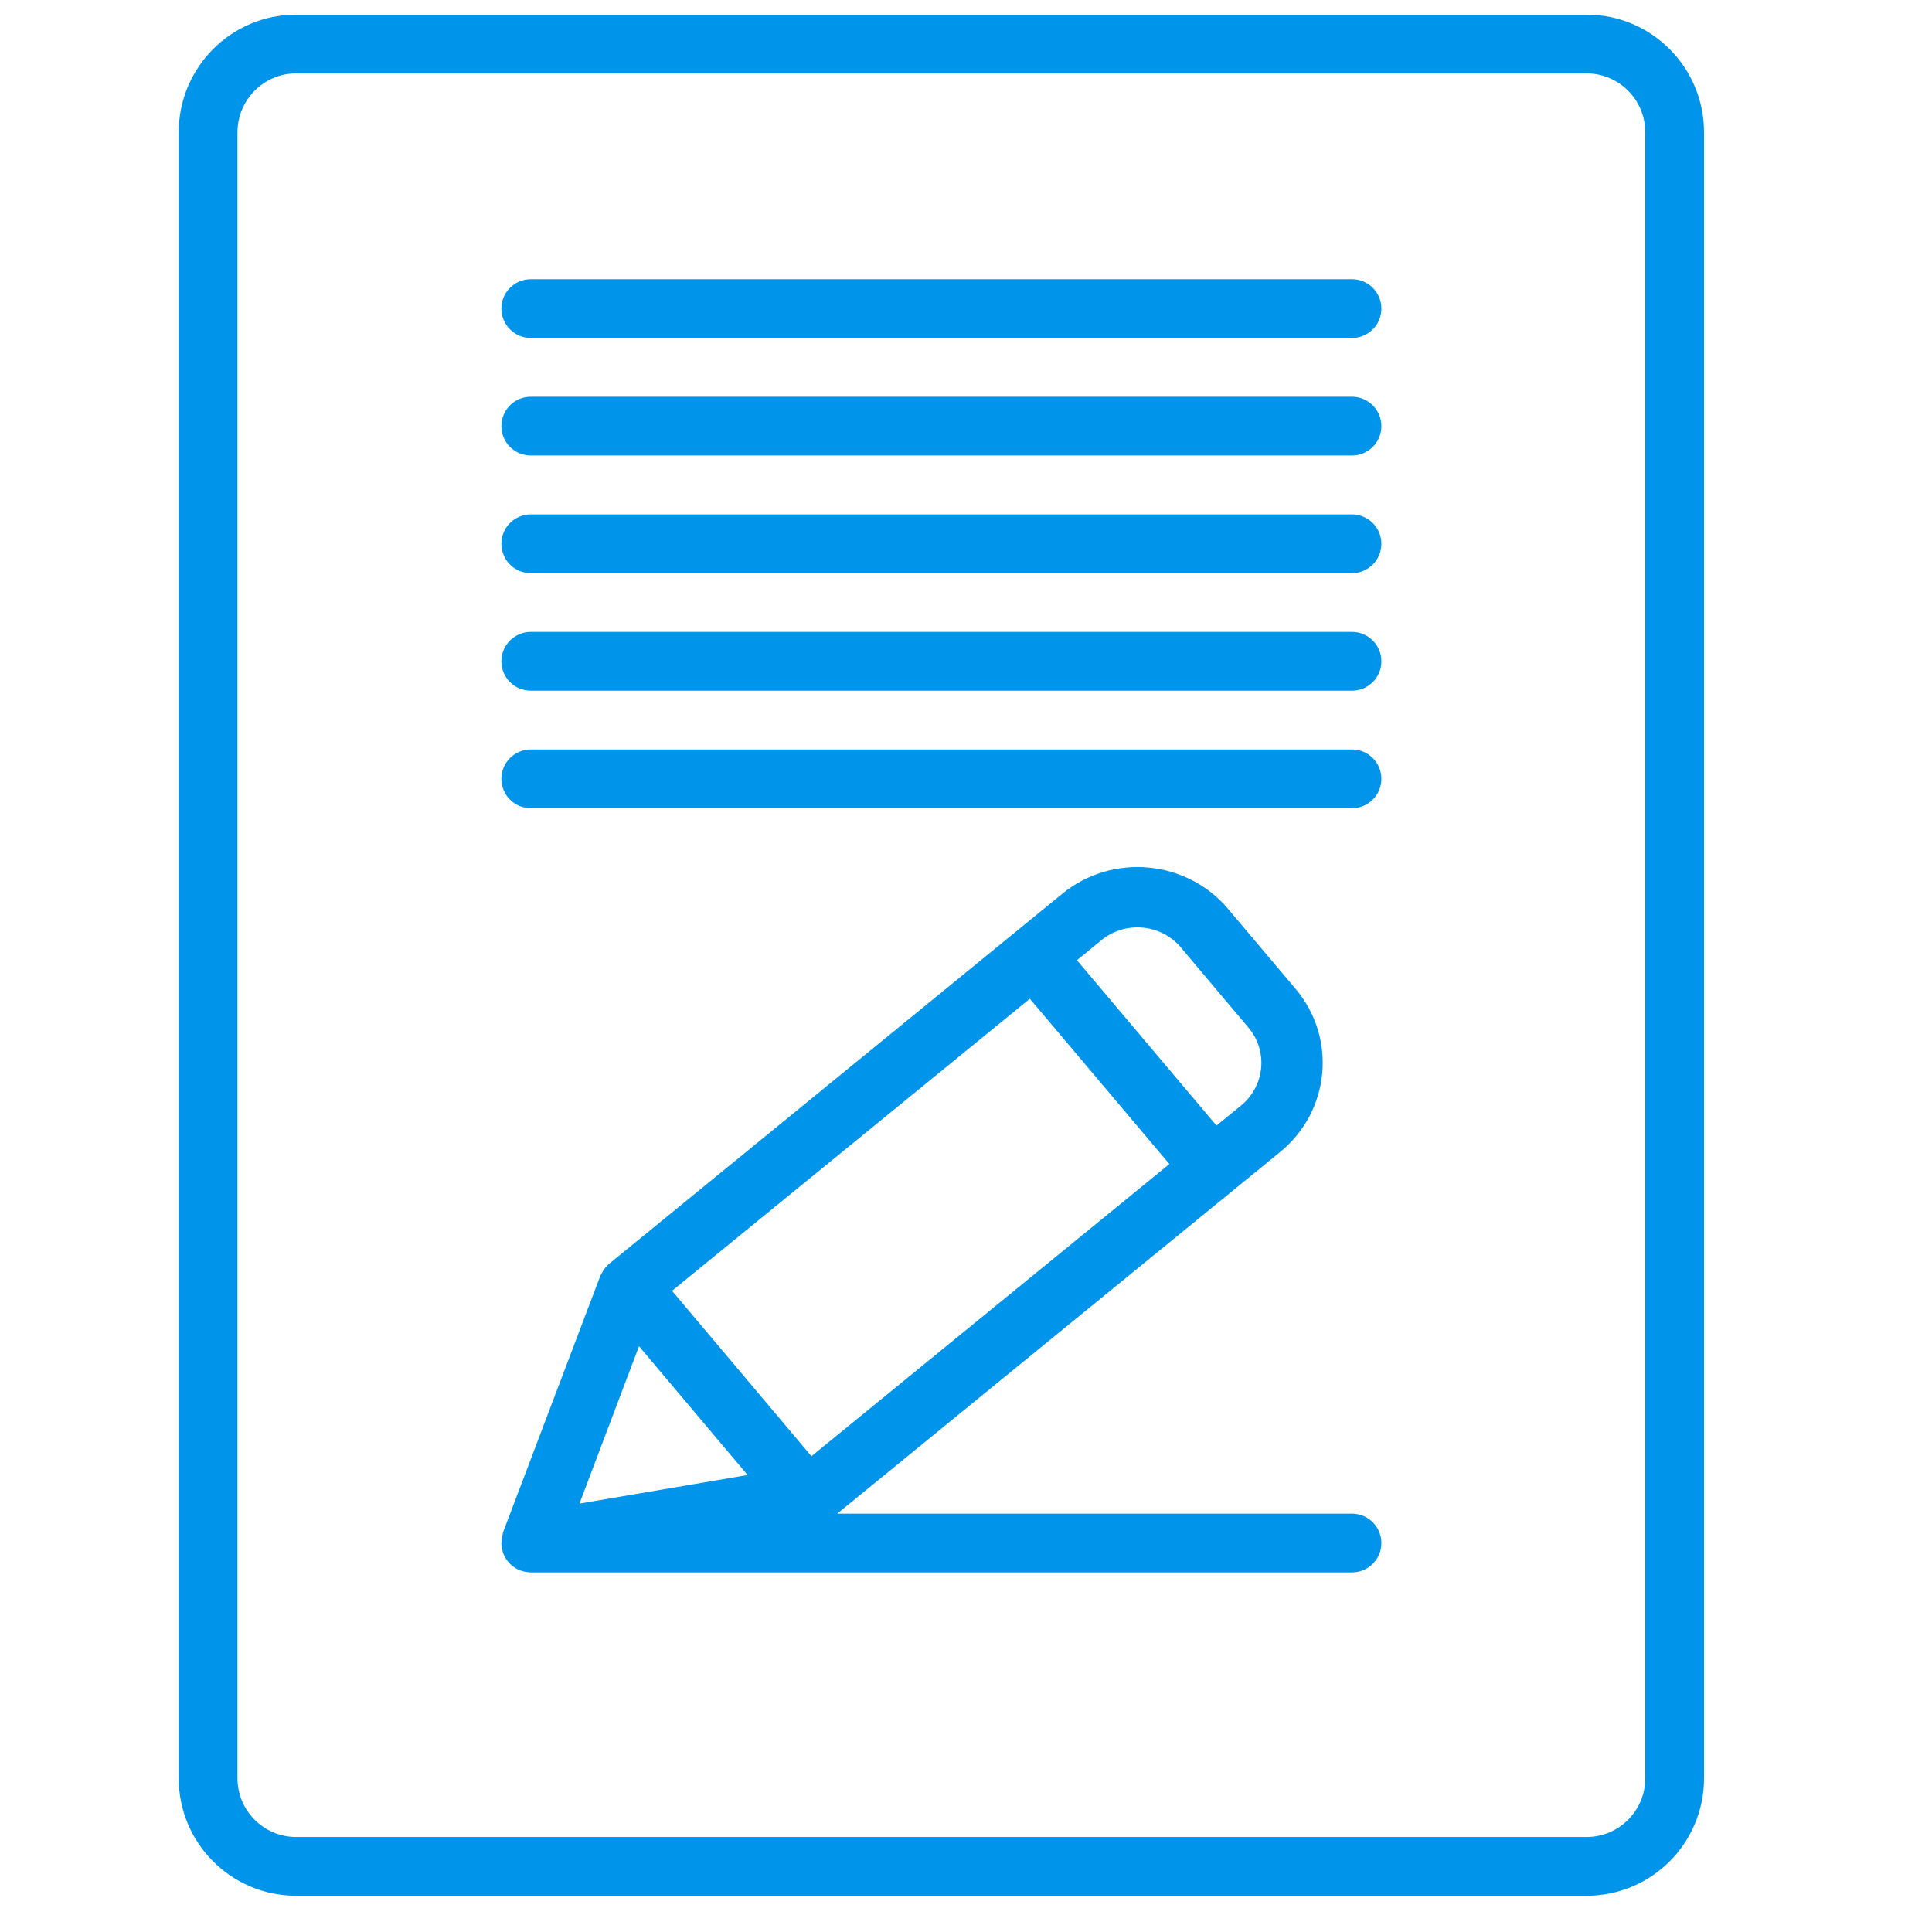 <svg xmlns="http://www.w3.org/2000/svg" xmlns:xlink="http://www.w3.org/1999/xlink" width="56.25" viewBox="0 0 56.25 56.25" height="56.25" preserveAspectRatio="xMidYMid meet"><defs><clipPath id="clip-0"><path d="M 5.203 0.426 L 49.613 0.426 L 49.613 55.195 L 5.203 55.195 Z M 5.203 0.426 " clip-rule="nonzero"></path></clipPath></defs><path fill="rgb(0%, 58.429%, 92.159%)" d="M 39.363 44.07 L 24.375 44.07 L 37.273 33.539 C 38.727 32.352 38.93 30.223 37.723 28.793 L 35.754 26.461 C 34.547 25.031 32.383 24.832 30.93 26.02 L 17.738 36.793 C 17.738 36.793 17.734 36.797 17.734 36.797 C 17.656 36.859 17.594 36.945 17.543 37.031 C 17.527 37.055 17.516 37.078 17.504 37.102 C 17.492 37.121 17.48 37.141 17.473 37.16 L 14.652 44.598 C 14.637 44.641 14.633 44.684 14.625 44.727 C 14.621 44.742 14.617 44.758 14.613 44.773 C 14.609 44.805 14.605 44.84 14.605 44.871 C 14.602 44.891 14.598 44.906 14.598 44.926 C 14.598 45.383 14.957 45.754 15.406 45.777 C 15.406 45.777 15.41 45.777 15.41 45.777 C 15.426 45.781 15.438 45.781 15.453 45.781 L 39.363 45.781 C 39.836 45.781 40.219 45.398 40.219 44.926 C 40.219 44.453 39.836 44.07 39.363 44.07 Z M 32.07 27.371 C 32.766 26.805 33.801 26.898 34.379 27.582 L 36.348 29.918 C 36.926 30.602 36.828 31.617 36.133 32.188 L 35.418 32.77 L 31.355 27.957 Z M 29.984 29.078 L 34.047 33.891 L 23.625 42.398 L 19.566 37.582 Z M 18.605 39.195 L 21.766 42.945 L 16.871 43.777 Z M 18.605 39.195 " fill-opacity="1" fill-rule="nonzero"></path><path fill="rgb(0%, 58.429%, 92.159%)" d="M 39.363 9.84 L 15.453 9.84 C 14.98 9.84 14.598 9.457 14.598 8.984 C 14.598 8.512 14.98 8.129 15.453 8.129 L 39.363 8.129 C 39.836 8.129 40.219 8.512 40.219 8.984 C 40.219 9.457 39.836 9.84 39.363 9.84 Z M 39.363 9.84 " fill-opacity="1" fill-rule="nonzero"></path><path fill="rgb(0%, 58.429%, 92.159%)" d="M 39.363 13.262 L 15.453 13.262 C 14.98 13.262 14.598 12.879 14.598 12.406 C 14.598 11.934 14.98 11.551 15.453 11.551 L 39.363 11.551 C 39.836 11.551 40.219 11.934 40.219 12.406 C 40.219 12.879 39.836 13.262 39.363 13.262 Z M 39.363 13.262 " fill-opacity="1" fill-rule="nonzero"></path><path fill="rgb(0%, 58.429%, 92.159%)" d="M 39.363 16.688 L 15.453 16.688 C 14.98 16.688 14.598 16.305 14.598 15.832 C 14.598 15.359 14.98 14.977 15.453 14.977 L 39.363 14.977 C 39.836 14.977 40.219 15.359 40.219 15.832 C 40.219 16.305 39.836 16.688 39.363 16.688 Z M 39.363 16.688 " fill-opacity="1" fill-rule="nonzero"></path><path fill="rgb(0%, 58.429%, 92.159%)" d="M 39.363 20.109 L 15.453 20.109 C 14.98 20.109 14.598 19.727 14.598 19.254 C 14.598 18.781 14.98 18.398 15.453 18.398 L 39.363 18.398 C 39.836 18.398 40.219 18.781 40.219 19.254 C 40.219 19.727 39.836 20.109 39.363 20.109 Z M 39.363 20.109 " fill-opacity="1" fill-rule="nonzero"></path><path fill="rgb(0%, 58.429%, 92.159%)" d="M 39.363 23.531 L 15.453 23.531 C 14.98 23.531 14.598 23.148 14.598 22.676 C 14.598 22.203 14.98 21.82 15.453 21.82 L 39.363 21.82 C 39.836 21.82 40.219 22.203 40.219 22.676 C 40.219 23.148 39.836 23.531 39.363 23.531 Z M 39.363 23.531 " fill-opacity="1" fill-rule="nonzero"></path><g clip-path="url(#clip-0)"><path fill="rgb(0%, 58.429%, 92.159%)" d="M 46.195 2.137 C 47.137 2.137 47.902 2.906 47.902 3.852 L 47.902 51.773 C 47.902 52.719 47.137 53.484 46.195 53.484 L 8.621 53.484 C 7.68 53.484 6.914 52.719 6.914 51.773 L 6.914 3.852 C 6.914 2.906 7.68 2.137 8.621 2.137 L 46.195 2.137 M 46.195 0.426 L 8.621 0.426 C 6.734 0.426 5.203 1.961 5.203 3.852 L 5.203 51.773 C 5.203 53.664 6.734 55.195 8.621 55.195 L 46.195 55.195 C 48.082 55.195 49.613 53.664 49.613 51.773 L 49.613 3.852 C 49.613 1.961 48.082 0.426 46.195 0.426 Z M 46.195 0.426 " fill-opacity="1" fill-rule="nonzero"></path></g></svg>